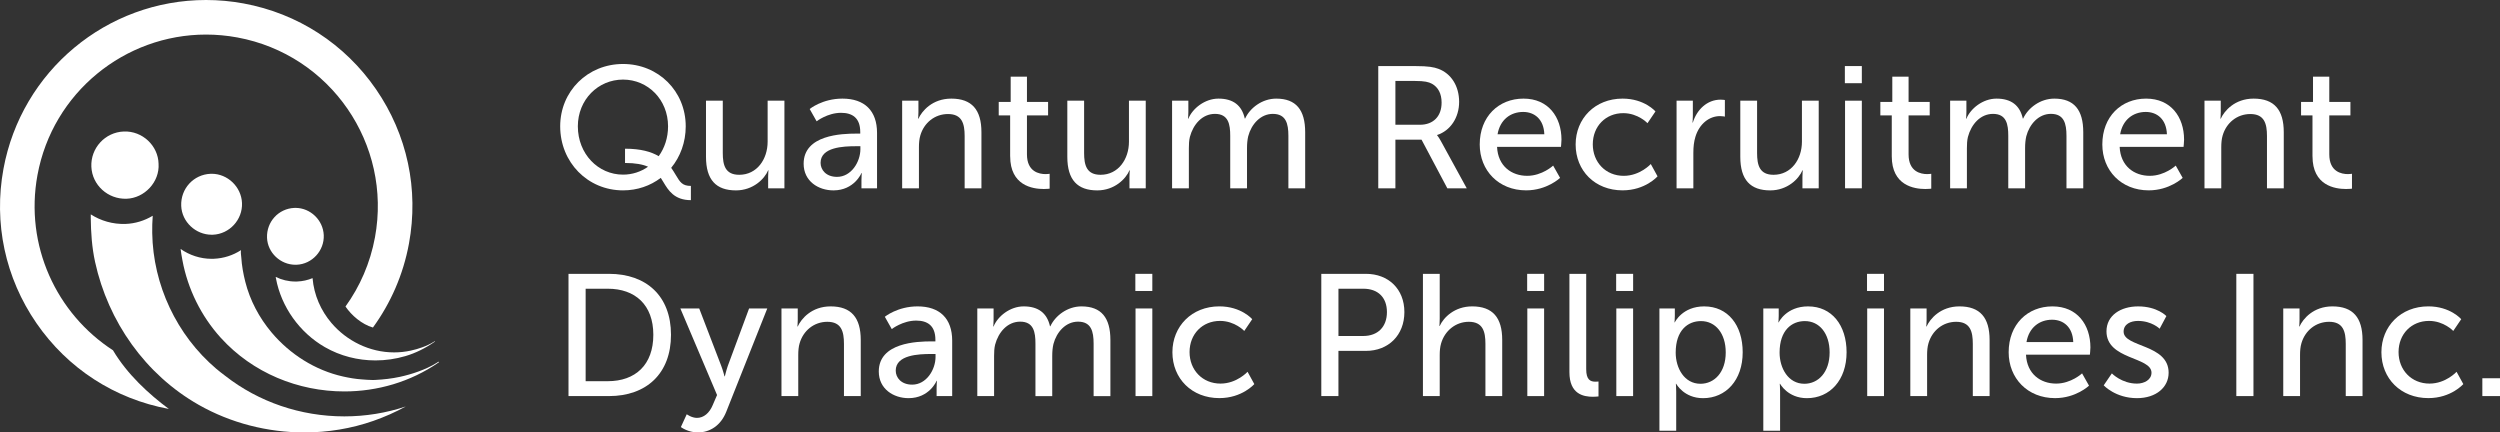 <?xml version="1.0" encoding="UTF-8"?>
<svg id="Layer_1" data-name="Layer 1" xmlns="http://www.w3.org/2000/svg" width="289.062" height="50" viewBox="0 0 289.062 50">
  <rect x="0" y="0" width="289.062" height="50" fill="#333333" stroke="none"/>
  <g>
    <path d="M43.476,10.318C39.864,5.075,34.425,1.552,28.162,.398c-1.433-.264-2.891-.398-4.337-.398V0C12.334,0,2.484,8.213,.4,19.525c-1.152,6.263,.202,12.599,3.814,17.842,3.612,5.243,9.048,8.763,15.31,9.918-2.328-1.728-4.83-4.027-6.461-6.784-6.535-4.233-10.228-12.118-8.732-20.253C6.092,10.685,14.436,3.997,23.821,3.997c1.193,0,2.4,.108,3.616,.332,10.777,1.984,17.905,12.329,15.92,23.106-.551,2.987-1.743,5.696-3.41,8.005,.693,1.023,1.879,2.054,3.174,2.43,2.045-2.811,3.504-6.102,4.167-9.712,1.154-6.259-.2-12.595-3.812-17.84Z" fill="#fff"/>
    <g>
      <path d="M10.495,24.787c-.002,.13-.004,.257-.002,.387,.019,1.718,.132,3.425,.5,5.113,1.509,6.899,5.813,13.02,11.989,16.526,3.704,2.103,7.96,3.187,12.212,3.187,2.711,0,5.419-.44,7.981-1.337,1.297-.455,2.547-1.008,3.748-1.667-2.258,.755-4.652,1.148-7.109,1.148-5.068,0-9.92-1.677-13.766-4.684-.357-.266-.71-.54-1.052-.829-4.571-3.886-7.297-9.693-7.394-15.686-.011-.668,.006-1.333,.057-1.998-.946,.568-2.028,.91-3.164,.946-1.465,.045-2.847-.366-3.999-1.106Z" fill="#fff"/>
      <path d="M50.736,41.832c-.085,0-.149,.062-.21,.102-.678,.432-1.412,.755-2.16,1.027-.693,.253-1.405,.453-2.13,.612-.938,.204-1.884,.306-2.838,.357-.1,.006-.198,.009-.298,.009-.419,0-.84-.04-1.259-.07-.733-.049-1.456-.174-2.171-.334-3.227-.719-6.151-2.575-8.272-5.098-1.431-1.701-2.496-3.706-3.04-5.87-.232-.921-.398-1.848-.459-2.796-.017-.27-.081-.536-.038-.808,.002-.015,0-.026-.002-.036-.929,.6-1.998,.946-3.125,.993-.087,.004-.174,.006-.262,.006-1.322,0-2.564-.423-3.591-1.14,.051,.44,.132,.878,.213,1.314,.612,3.31,2.164,6.453,4.424,8.948,3.701,4.09,8.987,6.212,14.295,6.212,3.81,0,7.63-1.093,10.885-3.336,.028-.019,.066-.032,.066-.091-.009-.002-.017-.002-.028-.002Z" fill="#fff"/>
      <path d="M34.16,32.552c-.814,0-1.59-.193-2.285-.536,.011,.057,.021,.115,.032,.172,.612,3.304,2.743,6.274,5.653,7.947,1.788,1.029,3.814,1.539,5.849,1.539,1.163,0,2.33-.166,3.457-.497,.6-.176,1.178-.406,1.737-.68,.576-.283,1.127-.612,1.654-.978,.017-.013,.04-.019,.04-.055-.006-.002-.013-.002-.019-.002-.053,0-.091,.038-.13,.064-.421,.268-.874,.468-1.339,.636-.429,.157-.872,.281-1.32,.378-.642,.14-1.286,.206-1.92,.206-2.817,0-5.477-1.318-7.254-3.41-1.21-1.424-2.009-3.206-2.175-5.177-.553,.23-1.148,.364-1.762,.389-.072,.002-.145,.004-.217,.004Z" fill="#fff"/>
      <path d="M14.626,22.98c2.077-.068,3.846-1.935,3.708-4.046-.047-2.077-1.856-3.816-4.027-3.729-2.156,.085-3.837,1.913-3.744,4.071,.089,2.126,1.916,3.774,4.063,3.704Z" fill="#fff"/>
      <path d="M30.875,27.5c.07,1.72,1.554,3.113,3.287,3.113,.045,0,.089,0,.136-.002,1.79-.074,3.212-1.626,3.136-3.425-.074-1.739-1.55-3.149-3.263-3.149-.043,0-.087,0-.132,.002-1.839,.077-3.238,1.609-3.164,3.461Z" fill="#fff"/>
      <path d="M20.953,23.805c.074,1.845,1.667,3.336,3.523,3.336,.049,0,.096,0,.145-.002,1.92-.081,3.442-1.743,3.361-3.67-.079-1.865-1.663-3.376-3.497-3.376-.047,0-.094,0-.14,.002-1.971,.083-3.472,1.726-3.391,3.71Z" fill="#fff"/>
    </g>
  </g>
  <g>
    <path d="M88.816,21.773h1.882V11.642h-1.941v4.745c0,2.003-1.22,3.823-3.283,3.823-1.622,0-1.903-1.12-1.903-2.521v-6.046h-1.941v6.487c0,2.683,1.182,3.884,3.463,3.884,1.981,0,3.304-1.32,3.723-2.322h.04s-.04,.321-.04,.74v1.342h0Z" fill="#fff"/>
    <path d="M97.403,11.402c-2.322,0-3.784,1.201-3.784,1.201l.802,1.422s1.261-.98,2.823-.98c1.282,0,2.222,.561,2.222,2.222v.181h-.44c-1.701,0-6.106,.14-6.106,3.482,0,2.022,1.701,3.083,3.444,3.083,2.422,0,3.242-2.003,3.242-2.003h.04s-.04,.34-.04,.802v.961h1.801v-6.406c0-2.564-1.441-3.965-4.003-3.965Zm2.081,5.825c0,1.501-1.061,3.223-2.702,3.223-1.261,0-1.903-.802-1.903-1.622,0-1.822,2.643-1.922,4.103-1.922h.5v.321h.002Z" fill="#fff"/>
    <path d="M113.478,21.773v-6.487c0-2.583-1.101-3.884-3.482-3.884-2.203,0-3.404,1.441-3.803,2.322h-.04s.04-.34,.04-.74v-1.342h-1.882v10.131h1.941v-4.745c0-.5,.04-.961,.159-1.361,.421-1.461,1.663-2.483,3.204-2.483,1.622,0,1.922,1.12,1.922,2.543v6.046h1.941Z" fill="#fff"/>
    <path d="M116.801,18.069c0,3.383,2.583,3.784,3.884,3.784,.4,0,.68-.04,.68-.04v-1.722s-.181,.04-.461,.04c-.74,0-2.162-.259-2.162-2.281v-4.505h2.443v-1.561h-2.443v-2.923h-1.882v2.923h-1.382v1.561h1.32v4.724h.002Z" fill="#fff"/>
    <path d="M130.594,21.773h1.882V11.642h-1.941v4.745c0,2.003-1.22,3.823-3.283,3.823-1.622,0-1.903-1.12-1.903-2.521v-6.046h-1.941v6.487c0,2.683,1.182,3.884,3.463,3.884,1.981,0,3.304-1.32,3.723-2.322h.04s-.04,.321-.04,.74v1.342h0Z" fill="#fff"/>
    <path d="M147.571,11.402c-1.641,0-3.042,1.08-3.604,2.302h-.04c-.34-1.522-1.342-2.302-3.042-2.302-1.582,0-3.002,1.142-3.482,2.322h-.04s.04-.34,.04-.74v-1.342h-1.882v10.131h1.941v-4.624c0-.461,.019-.921,.119-1.32,.381-1.441,1.422-2.662,2.902-2.662,1.561,0,1.762,1.22,1.762,2.543v6.066h1.941v-4.624c0-.521,.04-.98,.14-1.401,.361-1.382,1.422-2.583,2.843-2.583,1.522,0,1.801,1.12,1.801,2.543v6.066h1.941v-6.487c.002-2.585-1.059-3.886-3.34-3.886Z" fill="#fff"/>
    <path d="M169.592,21.773l-3.002-5.485c-.259-.461-.421-.64-.421-.64v-.04c1.541-.5,2.543-2.022,2.543-3.823,0-1.862-.942-3.283-2.383-3.823-.54-.2-1.161-.321-2.643-.321h-4.324v14.134h1.981v-5.625h3.023l2.983,5.625h2.243v-.002Zm-5.406-7.348h-2.843v-5.064h2.281c1.101,0,1.561,.119,1.941,.321,.721,.4,1.12,1.142,1.12,2.181,.002,1.582-.959,2.562-2.5,2.562Z" fill="#fff"/>
    <path d="M176.157,11.402c-2.883,0-5.064,2.081-5.064,5.304,0,3.002,2.181,5.304,5.366,5.304,2.422,0,3.925-1.441,3.925-1.441l-.802-1.422s-1.261,1.182-3.002,1.182c-1.801,0-3.383-1.12-3.482-3.344h7.388s.06-.58,.06-.84c-.004-2.621-1.524-4.743-4.388-4.743Zm-3.002,4.124c.281-1.663,1.482-2.583,2.964-2.583,1.301,0,2.383,.84,2.443,2.583h-5.406Z" fill="#fff"/>
    <path d="M187.748,20.331c-2.103,0-3.582-1.582-3.582-3.644,0-2.081,1.482-3.604,3.523-3.604,1.722,0,2.802,1.161,2.802,1.161l.921-1.361s-1.261-1.482-3.803-1.482c-3.183,0-5.426,2.302-5.426,5.304,0,3.042,2.243,5.304,5.426,5.304,2.643,0,4.044-1.622,4.044-1.622l-.78-1.422s-1.242,1.365-3.123,1.365Z" fill="#fff"/>
    <path d="M195.795,17.629c0-.621,.06-1.242,.24-1.822,.461-1.501,1.601-2.383,2.843-2.383,.3,0,.561,.06,.561,.06v-1.922s-.24-.04-.5-.04c-1.56,0-2.743,1.161-3.204,2.643h-.04s.04-.34,.04-.761v-1.762h-1.882v10.131h1.941v-4.142h0Z" fill="#fff"/>
    <path d="M208.407,19.691h.04s-.04,.321-.04,.74v1.342h1.882V11.642h-1.941v4.745c0,2.003-1.22,3.823-3.283,3.823-1.622,0-1.903-1.12-1.903-2.521v-6.046h-1.941v6.487c0,2.683,1.182,3.884,3.463,3.884,1.981,0,3.304-1.322,3.723-2.322Z" fill="#fff"/>
    <rect x="213.333" y="11.642" width="1.941" height="10.131" fill="#fff"/>
    <rect x="213.312" y="7.639" width="1.962" height="1.981" fill="#fff"/>
    <path d="M223.302,21.813v-1.722s-.181,.04-.461,.04c-.74,0-2.162-.259-2.162-2.281v-4.505h2.443v-1.561h-2.443v-2.923h-1.882v2.923h-1.382v1.561h1.32v4.724c0,3.383,2.583,3.784,3.884,3.784,.402,0,.682-.04,.682-.04Z" fill="#fff"/>
    <path d="M234.151,21.773v-4.624c0-.521,.04-.98,.14-1.401,.361-1.382,1.422-2.583,2.843-2.583,1.522,0,1.801,1.12,1.801,2.543v6.066h1.941v-6.487c0-2.583-1.061-3.884-3.344-3.884-1.641,0-3.042,1.08-3.604,2.302h-.04c-.34-1.522-1.342-2.302-3.042-2.302-1.582,0-3.002,1.142-3.482,2.322h-.04s.04-.34,.04-.74v-1.342h-1.882v10.131h1.941v-4.624c0-.461,.019-.921,.119-1.32,.381-1.441,1.422-2.662,2.902-2.662,1.56,0,1.762,1.22,1.762,2.543v6.066h1.945v-.002Z" fill="#fff"/>
    <path d="M248.145,11.402c-2.883,0-5.064,2.081-5.064,5.304,0,3.002,2.181,5.304,5.366,5.304,2.422,0,3.925-1.441,3.925-1.441l-.802-1.422s-1.261,1.182-3.002,1.182c-1.801,0-3.383-1.12-3.482-3.344h7.388s.06-.58,.06-.84c-.004-2.621-1.524-4.743-4.388-4.743Zm-3.002,4.124c.281-1.663,1.482-2.583,2.964-2.583,1.301,0,2.383,.84,2.443,2.583h-5.406Z" fill="#fff"/>
    <path d="M264.06,21.773v-6.487c0-2.583-1.101-3.884-3.482-3.884-2.203,0-3.404,1.441-3.803,2.322h-.04s.04-.34,.04-.74v-1.342h-1.882v10.131h1.941v-4.745c0-.5,.04-.961,.159-1.361,.421-1.461,1.663-2.483,3.204-2.483,1.622,0,1.922,1.12,1.922,2.543v6.046h1.941Z" fill="#fff"/>
    <path d="M267.383,18.069c0,3.383,2.583,3.784,3.884,3.784,.4,0,.68-.04,.68-.04v-1.722s-.181,.04-.461,.04c-.74,0-2.162-.259-2.162-2.281v-4.505h2.443v-1.561h-2.443v-2.923h-1.882v2.923h-1.382v1.561h1.32v4.724h.002Z" fill="#fff"/>
    <path d="M70.417,31.663h-4.684v14.134h4.684c4.324,0,7.167-2.602,7.167-7.086s-2.843-7.048-7.167-7.048Zm-.14,12.412h-2.562v-10.692h2.562c3.164,0,5.264,1.862,5.264,5.326,.002,3.482-2.081,5.366-5.264,5.366Z" fill="#fff"/>
    <path d="M84.151,42.312c-.181,.521-.34,1.201-.34,1.201h-.04s-.181-.702-.381-1.22l-2.543-6.627h-2.181l4.244,10.009-.5,1.161c-.381,.921-1.042,1.482-1.822,1.482-.621,0-1.182-.421-1.182-.421l-.68,1.482s.821,.621,1.962,.621c1.422,0,2.662-.821,3.283-2.383l4.745-11.95h-2.103l-2.462,6.646Z" fill="#fff"/>
    <path d="M96.042,35.426c-2.203,0-3.404,1.441-3.803,2.322h-.04s.04-.34,.04-.74v-1.342h-1.882v10.131h1.941v-4.745c0-.5,.04-.961,.159-1.361,.421-1.461,1.663-2.483,3.204-2.483,1.622,0,1.922,1.12,1.922,2.543v6.046h1.941v-6.487c0-2.583-1.101-3.884-3.482-3.884Z" fill="#fff"/>
    <path d="M106.092,35.426c-2.322,0-3.784,1.201-3.784,1.201l.802,1.422s1.261-.98,2.823-.98c1.282,0,2.222,.561,2.222,2.222v.181h-.44c-1.701,0-6.106,.14-6.106,3.482,0,2.022,1.701,3.083,3.444,3.083,2.422,0,3.242-2.003,3.242-2.003h.04s-.04,.34-.04,.802v.961h1.801v-6.406c0-2.564-1.441-3.965-4.003-3.965Zm2.081,5.825c0,1.501-1.061,3.223-2.702,3.223-1.261,0-1.903-.802-1.903-1.622,0-1.822,2.643-1.922,4.103-1.922h.5v.321h.002Z" fill="#fff"/>
    <path d="M125.05,35.426c-1.641,0-3.042,1.08-3.604,2.302h-.04c-.34-1.522-1.342-2.302-3.042-2.302-1.582,0-3.002,1.142-3.482,2.322h-.04s.04-.34,.04-.74v-1.342h-1.882v10.131h1.941v-4.624c0-.461,.019-.921,.119-1.32,.381-1.441,1.422-2.662,2.902-2.662,1.561,0,1.762,1.22,1.762,2.543v6.066h1.941v-4.624c0-.521,.04-.98,.14-1.401,.361-1.382,1.422-2.583,2.843-2.583,1.522,0,1.801,1.12,1.801,2.543v6.066h1.941v-6.487c.002-2.585-1.059-3.886-3.34-3.886Z" fill="#fff"/>
    <rect x="131.275" y="31.663" width="1.962" height="1.981" fill="#fff"/>
    <rect x="131.296" y="35.666" width="1.941" height="10.131" fill="#fff"/>
    <path d="M141.124,44.353c-2.103,0-3.582-1.582-3.582-3.644,0-2.081,1.482-3.604,3.523-3.604,1.722,0,2.802,1.161,2.802,1.161l.921-1.361s-1.261-1.482-3.803-1.482c-3.183,0-5.426,2.302-5.426,5.304,0,3.042,2.243,5.304,5.426,5.304,2.643,0,4.044-1.622,4.044-1.622l-.78-1.422s-1.242,1.365-3.123,1.365Z" fill="#fff"/>
    <path d="M157.939,31.663h-5.164v14.134h1.981v-5.226h3.183c2.583,0,4.443-1.801,4.443-4.484s-1.86-4.424-4.443-4.424Zm-.319,7.186h-2.862v-5.466h2.883c1.682,0,2.723,1.001,2.723,2.702s-1.044,2.764-2.745,2.764Z" fill="#fff"/>
    <path d="M170.211,35.426c-2.022,0-3.304,1.282-3.744,2.262h-.04s.04-.359,.04-.84v-5.185h-1.941v14.134h1.941v-4.745c0-.48,.04-.942,.159-1.342,.421-1.461,1.682-2.502,3.204-2.502,1.622,0,1.922,1.12,1.922,2.543v6.046h1.941v-6.487c.002-2.583-1.099-3.884-3.482-3.884Z" fill="#fff"/>
    <rect x="176.597" y="35.666" width="1.941" height="10.131" fill="#fff"/>
    <rect x="176.578" y="31.663" width="1.962" height="1.981" fill="#fff"/>
    <path d="M183.405,42.693v-11.03h-1.941v11.37c0,2.543,1.622,2.843,2.723,2.843,.34,0,.64-.04,.64-.04v-1.722s-.159,.019-.34,.019c-.602,.002-1.082-.219-1.082-1.439Z" fill="#fff"/>
    <rect x="186.887" y="35.666" width="1.941" height="10.131" fill="#fff"/>
    <rect x="186.868" y="31.663" width="1.962" height="1.981" fill="#fff"/>
    <path d="M197.056,35.426c-2.543,0-3.404,1.841-3.404,1.841h-.04s.04-.34,.04-.74v-.861h-1.782v14.134h1.941v-4.545c0-.521-.04-.88-.04-.88h.04s.88,1.663,3.104,1.663c2.643,0,4.584-2.081,4.584-5.304,.002-3.144-1.72-5.307-4.443-5.307Zm-.44,8.948c-1.862,0-2.864-1.801-2.864-3.604,0-2.583,1.401-3.644,2.923-3.644,1.682,0,2.862,1.422,2.862,3.623,.002,2.302-1.318,3.625-2.921,3.625Z" fill="#fff"/>
    <path d="M209.068,35.426c-2.543,0-3.404,1.841-3.404,1.841h-.04s.04-.34,.04-.74v-.861h-1.782v14.134h1.941v-4.545c0-.521-.04-.88-.04-.88h.04s.88,1.663,3.104,1.663c2.643,0,4.584-2.081,4.584-5.304,0-3.144-1.72-5.307-4.443-5.307Zm-.44,8.948c-1.862,0-2.864-1.801-2.864-3.604,0-2.583,1.401-3.644,2.923-3.644,1.682,0,2.862,1.422,2.862,3.623,.002,2.302-1.32,3.625-2.921,3.625Z" fill="#fff"/>
    <rect x="215.874" y="31.663" width="1.962" height="1.981" fill="#fff"/>
    <rect x="215.895" y="35.666" width="1.941" height="10.131" fill="#fff"/>
    <path d="M226.565,35.426c-2.203,0-3.404,1.441-3.803,2.322h-.04s.04-.34,.04-.74v-1.342h-1.882v10.131h1.941v-4.745c0-.5,.04-.961,.159-1.361,.421-1.461,1.663-2.483,3.204-2.483,1.622,0,1.922,1.12,1.922,2.543v6.046h1.941v-6.487c0-2.583-1.101-3.884-3.482-3.884Z" fill="#fff"/>
    <path d="M237.315,35.426c-2.883,0-5.064,2.081-5.064,5.304,0,3.002,2.181,5.304,5.366,5.304,2.422,0,3.925-1.441,3.925-1.441l-.802-1.422s-1.261,1.182-3.002,1.182c-1.801,0-3.383-1.12-3.482-3.344h7.388s.06-.58,.06-.84c-.004-2.621-1.524-4.743-4.388-4.743Zm-3.002,4.125c.281-1.663,1.482-2.583,2.964-2.583,1.301,0,2.383,.84,2.443,2.583h-5.406Z" fill="#fff"/>
    <path d="M245.542,38.349c0-.88,.821-1.242,1.663-1.242,1.601,0,2.502,.901,2.502,.901l.78-1.461s-1.042-1.12-3.263-1.12c-2.022,0-3.663,1.042-3.663,2.883,0,3.304,5.205,2.923,5.205,4.784,0,.821-.84,1.261-1.682,1.261-1.762,0-2.902-1.182-2.902-1.182l-.942,1.382s1.361,1.482,3.844,1.482c2.222,0,3.663-1.261,3.663-2.942,0-3.325-5.204-2.925-5.204-4.745Z" fill="#fff"/>
    <rect x="258.575" y="31.663" width="1.981" height="14.134" fill="#fff"/>
    <path d="M269.686,35.426c-2.203,0-3.404,1.441-3.803,2.322h-.04s.04-.34,.04-.74v-1.342h-1.882v10.131h1.941v-4.745c0-.5,.04-.961,.159-1.361,.421-1.461,1.663-2.483,3.204-2.483,1.622,0,1.922,1.12,1.922,2.543v6.046h1.941v-6.487c0-2.583-1.101-3.884-3.482-3.884Z" fill="#fff"/>
    <path d="M280.915,44.353c-2.103,0-3.582-1.582-3.582-3.644,0-2.081,1.482-3.604,3.523-3.604,1.722,0,2.802,1.161,2.802,1.161l.921-1.361s-1.261-1.482-3.803-1.482c-3.183,0-5.426,2.302-5.426,5.304,0,3.042,2.243,5.304,5.426,5.304,2.643,0,4.044-1.622,4.044-1.622l-.78-1.422s-1.242,1.365-3.123,1.365Z" fill="#fff"/>
    <rect x="287.021" y="43.735" width="2.041" height="2.062" fill="#fff"/>
    <path d="M79.884,21.496c-.993,0-1.248-.425-1.756-1.276-.155-.257-.321-.536-.521-.814,1.052-1.282,1.68-2.951,1.68-4.801,0-4.063-3.164-7.207-7.248-7.207s-7.267,3.142-7.267,7.207c0,4.165,3.183,7.407,7.267,7.407,1.656,0,3.159-.534,4.363-1.446,.108,.164,.208,.332,.31,.5,.555,.925,1.244,2.077,3.172,2.077v-1.648Zm-13.071-6.89c0-3.083,2.343-5.404,5.226-5.404s5.205,2.322,5.205,5.404c0,1.325-.404,2.515-1.082,3.453-.855-.508-2.069-.865-3.893-.865v1.65c1.214,0,2.052,.166,2.662,.434-.827,.58-1.822,.914-2.894,.914-2.881,0-5.224-2.402-5.224-5.585Z" fill="#fff"/>
  </g>
</svg>